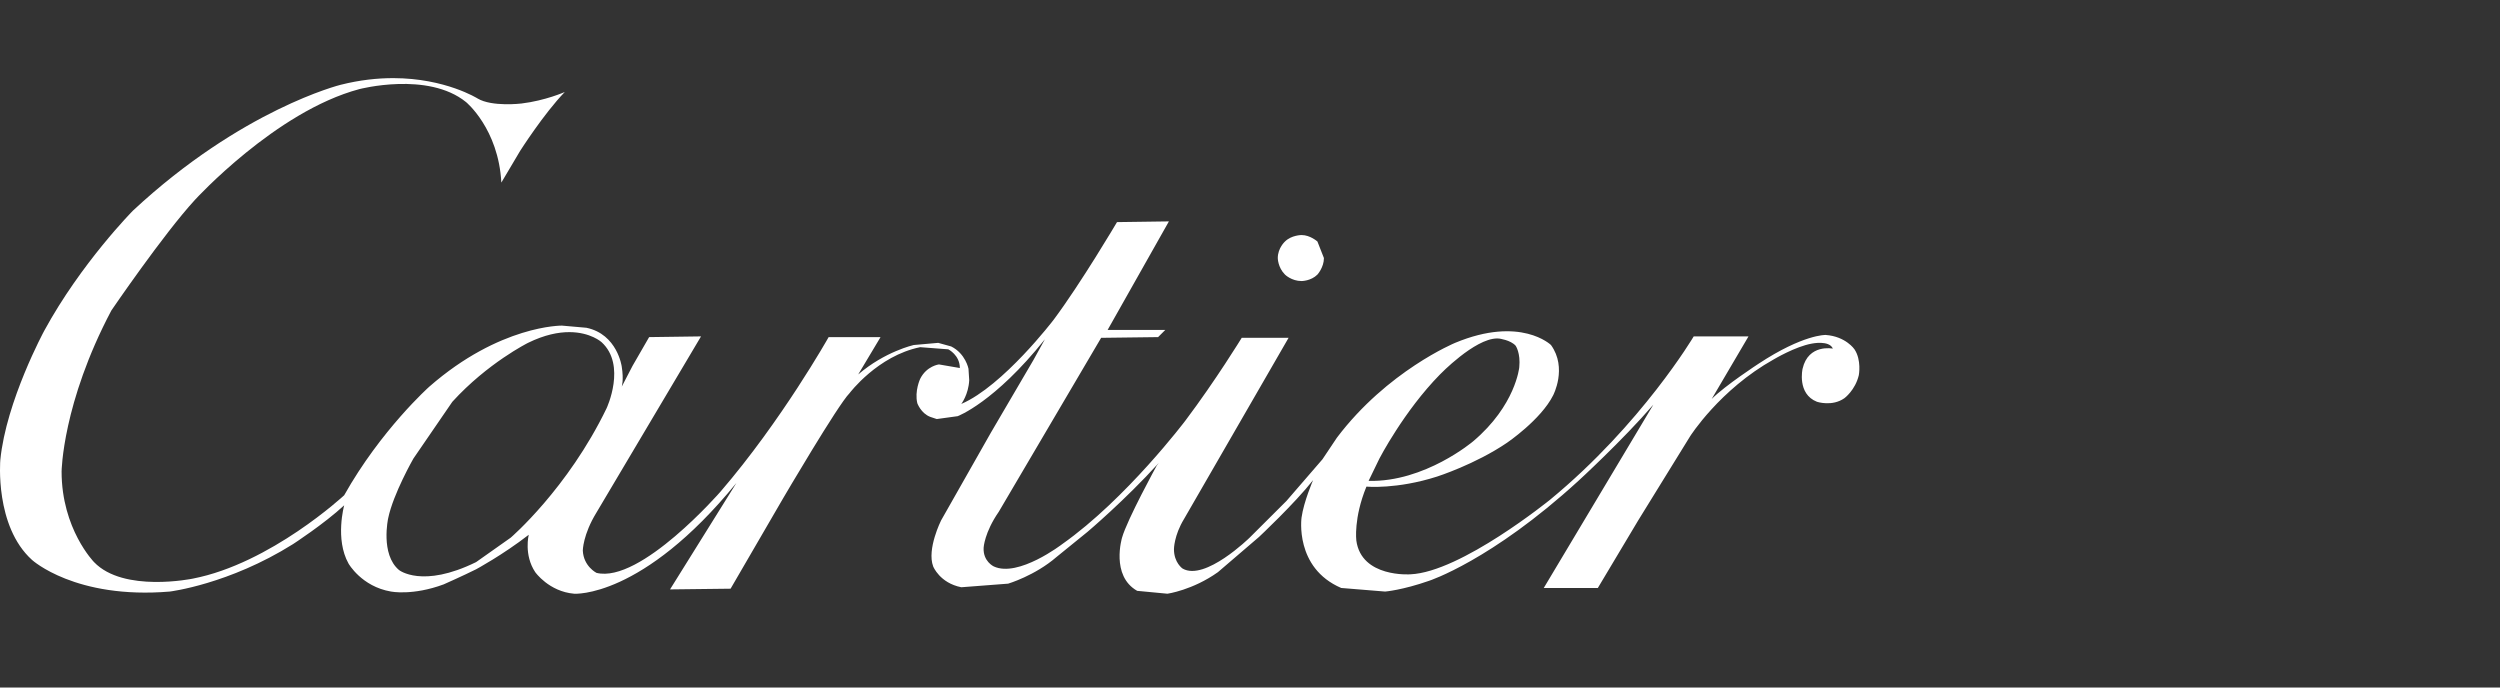 <svg width="160" height="44" viewBox="0 0 160 44" fill="none" xmlns="http://www.w3.org/2000/svg">
<rect x="0" y="0" width="160" height="44" fill="#333333" stroke="none"/>
<path d="M25.184 5C24.167 4.998 23.03 5.116 21.797 5.428C21.797 5.428 15.477 6.992 8.51 13.479C8.51 13.479 5.188 16.837 2.835 21.161C2.835 21.161 0.39 25.669 0.02 29.442C0.02 29.442 -0.349 33.674 2.05 35.836C2.05 35.836 4.819 38.366 10.863 37.86C10.863 37.86 14.646 37.4 18.752 34.824C18.752 34.824 20.736 33.536 22.028 32.34C22.028 32.34 21.428 34.502 22.305 36.066C22.305 36.066 23.135 37.538 25.027 37.86C25.027 37.86 26.411 38.136 28.395 37.4C28.395 37.4 29.641 36.848 30.471 36.434C30.471 36.434 32.178 35.514 33.839 34.226C33.839 34.226 33.516 35.514 34.255 36.618C34.255 36.618 35.131 37.86 36.746 37.998C36.746 37.998 41.083 38.32 47.127 30.914L42.882 37.722L46.758 37.676L50.126 31.88C50.126 31.88 53.633 25.899 54.371 25.163C54.371 25.163 56.17 22.771 58.892 22.219L60.692 22.357C60.692 22.357 61.43 22.725 61.43 23.553L60.092 23.323C60.092 23.323 59.307 23.415 58.892 24.243C58.892 24.243 58.523 25.025 58.708 25.807C58.708 25.807 58.938 26.451 59.538 26.681L59.953 26.819L61.291 26.635C61.291 26.635 63.644 25.761 66.874 21.713L66.136 23.047L63.414 27.694L60.23 33.306C60.23 33.306 59.307 35.146 59.723 36.25C59.723 36.25 60.138 37.308 61.522 37.584L64.521 37.354C64.521 37.354 66.228 36.848 67.612 35.652L69.596 34.042C69.596 34.042 71.995 32.018 74.164 29.626L74.025 29.81C74.025 29.81 72.134 33.26 71.811 34.41C71.811 34.41 71.073 36.848 72.78 37.814L74.717 37.998C74.717 37.998 76.332 37.768 77.947 36.618L80.577 34.364C80.577 34.364 82.838 32.248 84.037 30.73C84.037 30.73 83.438 32.11 83.299 33.122C83.299 33.122 82.838 36.342 85.837 37.63L88.651 37.86C88.651 37.86 89.758 37.768 91.465 37.17C91.465 37.17 95.433 35.882 101.016 30.776C101.016 30.776 103.83 28.2 105.814 25.899L98.801 37.63H102.262L104.845 33.306L108.167 27.924C108.167 27.924 110.059 24.933 113.519 23.001C113.519 23.001 114.903 22.173 115.965 21.989C115.965 21.989 117.072 21.759 117.303 22.311C117.303 22.311 115.734 21.989 115.365 23.599C115.365 23.599 114.996 25.209 116.288 25.715C116.288 25.715 117.256 26.037 118.041 25.485C118.041 25.485 118.733 24.979 118.964 24.013C118.964 24.013 119.148 23.047 118.687 22.357C118.687 22.357 118.133 21.529 116.841 21.437C116.841 21.437 115.411 21.391 112.55 23.277C112.55 23.277 110.428 24.657 109.551 25.531L111.904 21.529H108.398C108.398 21.529 105.076 27.141 99.217 31.972C99.217 31.972 93.496 36.618 90.266 36.756C90.266 36.756 87.129 36.986 86.805 34.594C86.805 34.594 86.621 33.168 87.451 31.144C87.451 31.144 89.389 31.328 91.973 30.5C91.973 30.5 94.418 29.718 96.448 28.337C96.448 28.337 98.617 26.865 99.401 25.301C99.401 25.301 100.324 23.553 99.263 22.081C99.263 22.081 97.325 20.195 93.126 21.943C93.126 21.943 88.789 23.737 85.56 28.015L84.637 29.395L82.33 32.064L79.977 34.41C79.977 34.41 77.117 37.216 75.686 36.388C75.686 36.388 75.133 36.02 75.133 35.146C75.133 35.146 75.133 34.272 75.779 33.214L82.469 21.621H79.47C79.47 21.621 77.809 24.335 75.871 26.911C75.871 26.911 72.088 31.926 67.981 34.824C67.981 34.824 65.167 36.986 63.598 36.25C63.598 36.25 62.906 35.928 62.952 35.054C62.952 35.054 62.998 34.088 63.921 32.754L70.473 21.621L74.118 21.575L74.579 21.115H70.888L74.81 14.169L71.488 14.215C71.488 14.215 69.181 18.125 67.428 20.471C67.428 20.471 64.198 24.703 61.522 25.853C61.522 25.853 61.983 25.255 62.03 24.335L61.983 23.599C61.983 23.599 61.799 22.633 60.876 22.173L60.046 21.943L58.477 22.081C58.477 22.081 56.631 22.495 54.924 23.967L56.355 21.575H53.033C53.033 21.575 50.034 26.911 46.112 31.466C46.112 31.466 40.991 37.354 38.176 36.664C38.176 36.664 37.346 36.25 37.3 35.238C37.3 35.238 37.3 34.226 38.176 32.8L44.866 21.529L41.544 21.575L40.483 23.415L39.791 24.749C39.791 24.749 39.93 24.335 39.791 23.461C39.791 23.461 39.514 21.391 37.53 20.977L35.962 20.839C35.962 20.839 31.994 20.793 27.472 24.749C27.472 24.749 24.381 27.509 22.028 31.696C22.028 31.696 17.322 36.066 12.339 37.032C12.339 37.032 7.91 37.952 6.018 35.974C6.018 35.974 3.942 33.858 3.942 30.178C3.942 30.178 3.988 25.807 7.126 19.873C7.126 19.873 10.448 14.997 12.478 12.789C12.478 12.789 17.645 7.131 22.997 5.704C22.997 5.704 27.38 4.554 29.825 6.532C29.825 6.532 31.902 8.235 32.086 11.685L33.286 9.661C33.286 9.661 34.808 7.269 36.146 5.888C36.146 5.888 34.901 6.44 33.378 6.624C33.378 6.624 31.486 6.854 30.564 6.302C30.564 6.302 28.508 5.008 25.184 5ZM36.452 21.256C37.804 21.263 38.499 21.897 38.499 21.897C40.114 23.369 38.822 26.129 38.822 26.129C36.331 31.282 32.686 34.41 32.686 34.41L30.471 35.974C27.011 37.676 25.535 36.48 25.535 36.48C24.335 35.468 24.843 33.168 24.843 33.168C25.166 31.604 26.457 29.349 26.457 29.349L28.949 25.715C31.209 23.231 33.793 21.943 33.793 21.943C34.856 21.421 35.744 21.253 36.452 21.256ZM95.804 21.661C95.85 21.661 95.896 21.663 95.941 21.667C95.941 21.667 96.679 21.759 97.002 22.127C97.002 22.127 97.325 22.587 97.233 23.507C97.233 23.507 97.002 25.945 94.28 28.245C94.28 28.245 91.189 30.868 87.59 30.776L88.282 29.349C88.282 29.349 89.851 26.313 92.157 23.967C92.157 23.967 94.365 21.679 95.804 21.661Z" fill="white"/>
<path d="M81.778 16.515C81.778 16.515 81.778 17.113 82.239 17.573C82.239 17.573 82.654 17.987 83.3 17.987C83.3 17.987 83.9 17.987 84.315 17.573C84.315 17.573 84.731 17.113 84.731 16.515L84.315 15.457C84.315 15.457 83.854 15.043 83.3 15.043C83.3 15.043 82.654 15.043 82.239 15.457C82.239 15.457 81.778 15.87 81.778 16.515Z" fill="white"/>
</svg>
